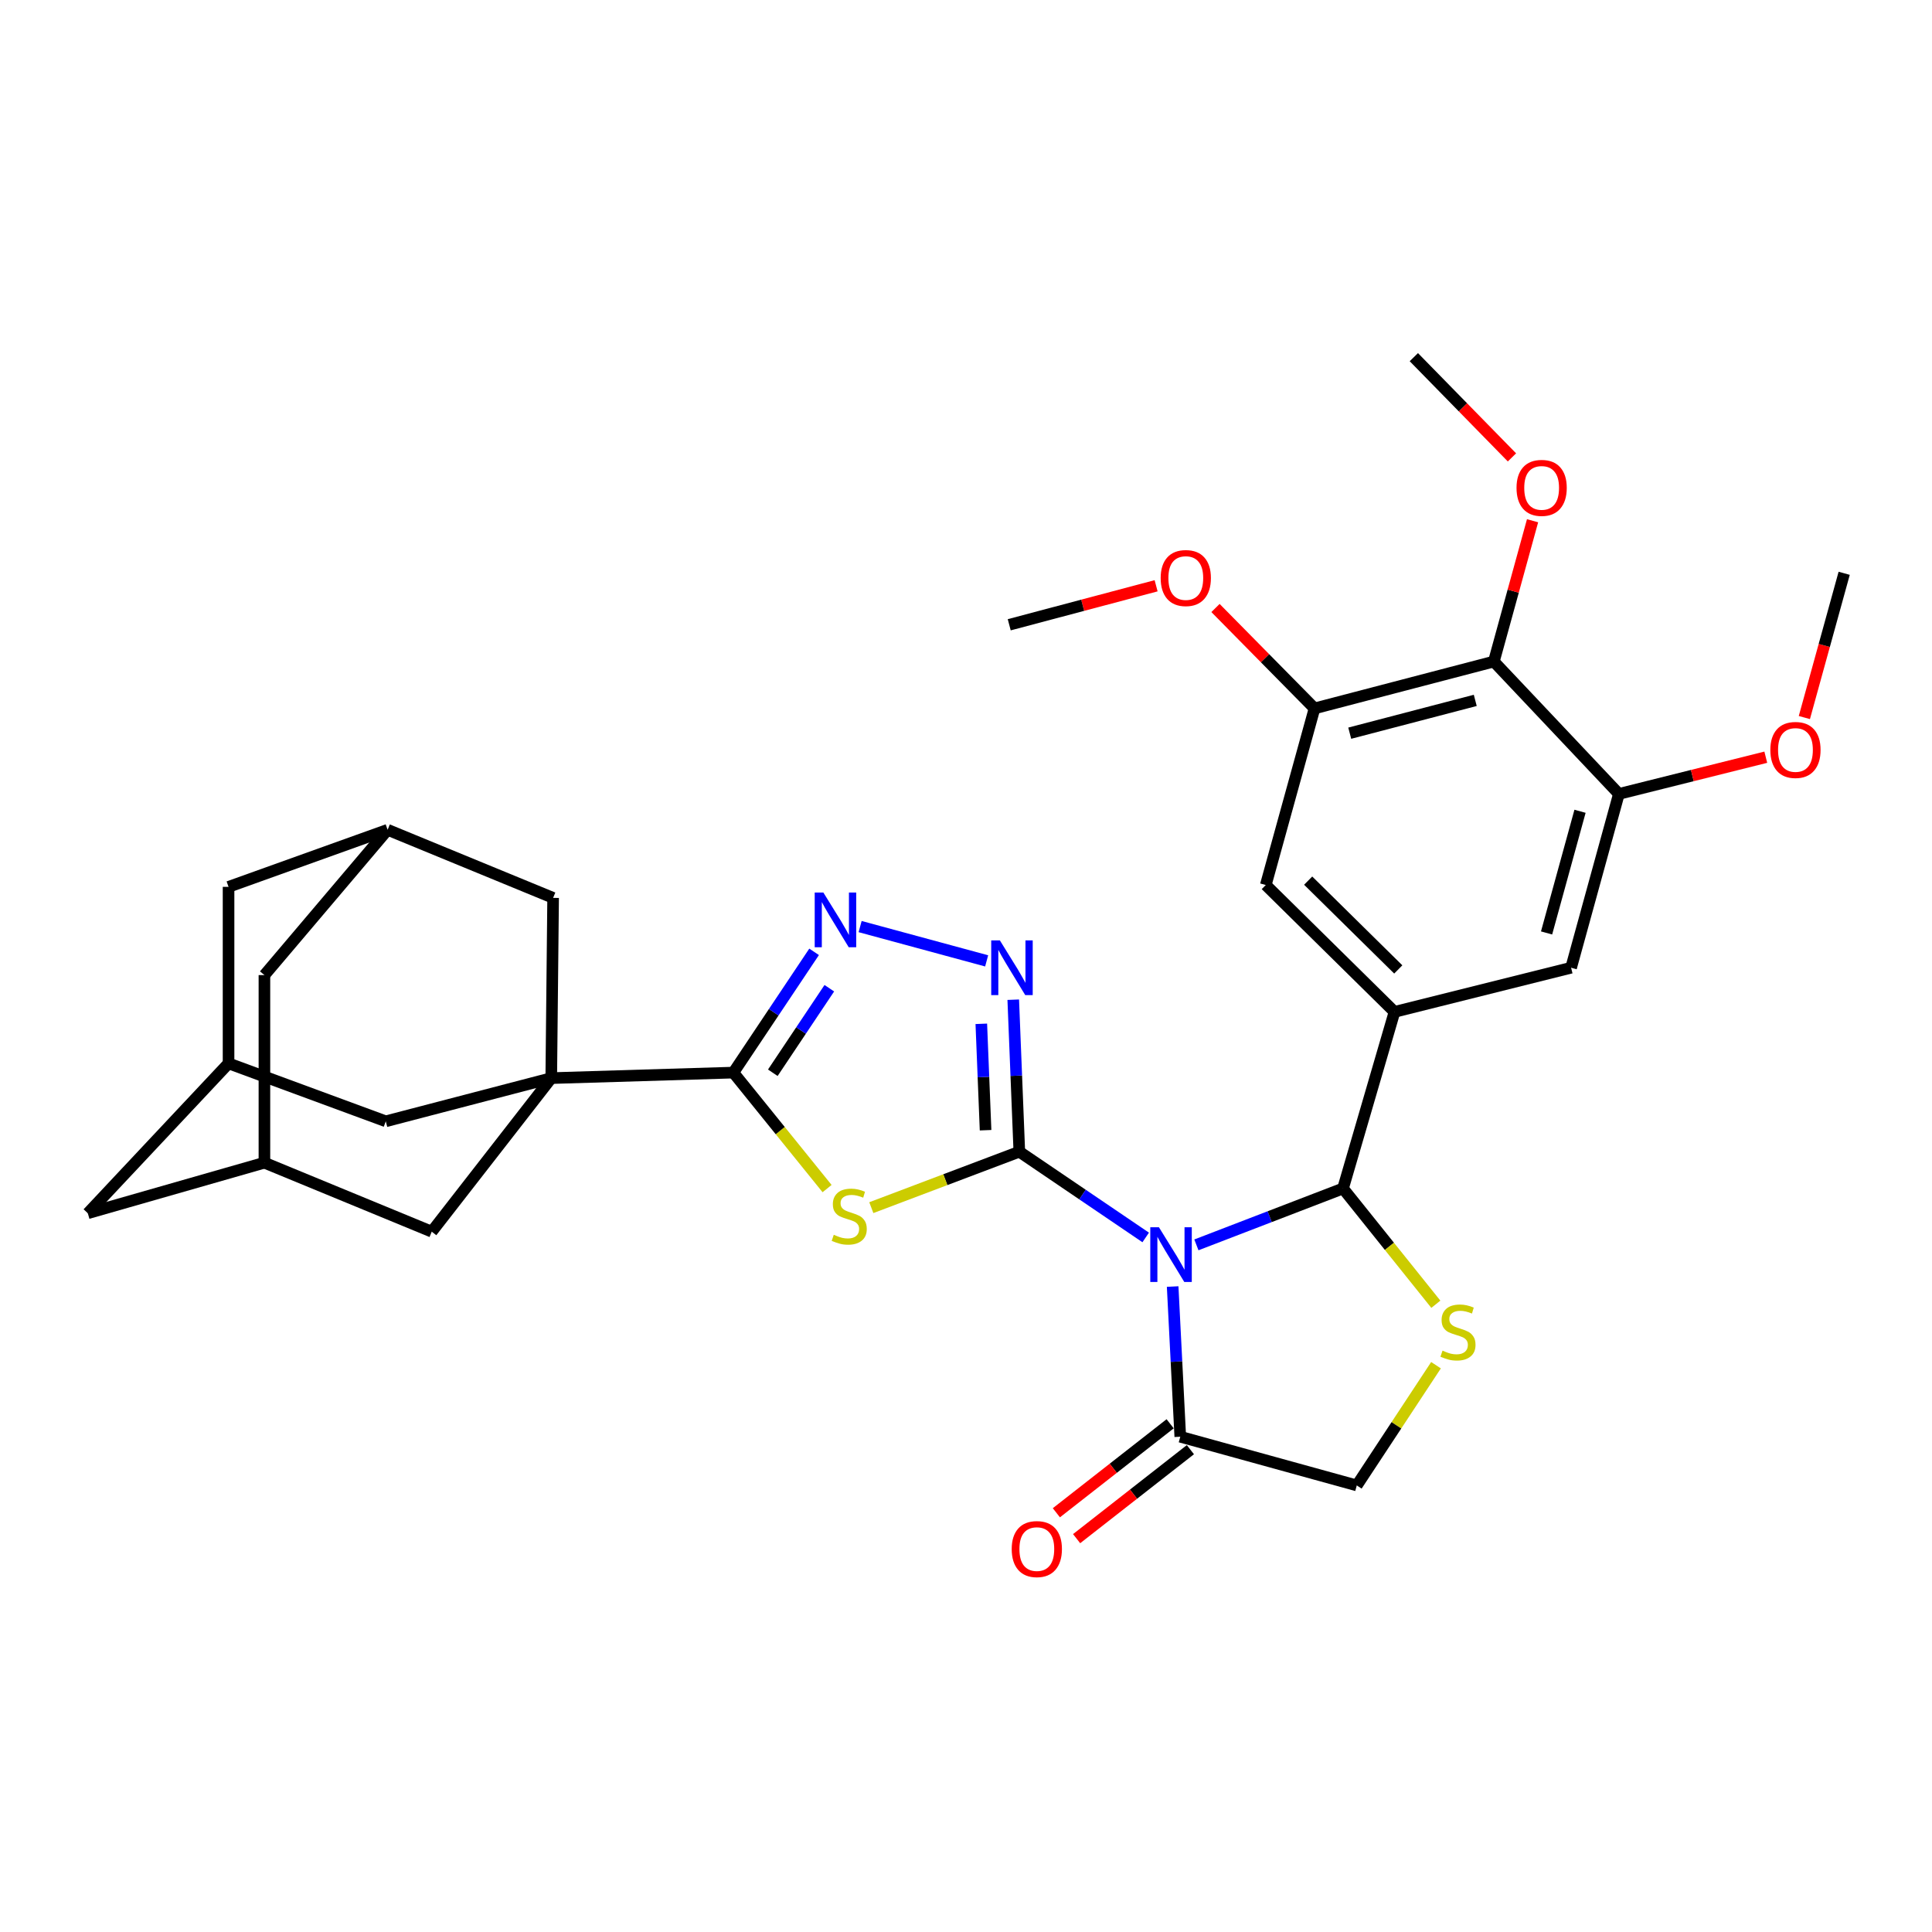 <?xml version='1.0' encoding='iso-8859-1'?>
<svg version='1.1' baseProfile='full'
              xmlns='http://www.w3.org/2000/svg'
                      xmlns:rdkit='http://www.rdkit.org/xml'
                      xmlns:xlink='http://www.w3.org/1999/xlink'
                  xml:space='preserve'
width='1000px' height='1000px' viewBox='0 0 1000 1000'>
<!-- END OF HEADER -->
<rect style='opacity:1.0;fill:#FFFFFF;stroke:none' width='1000' height='1000' x='0' y='0'> </rect>
<path class='bond-0' d='M 527.602,596.118 L 560.308,618.308' style='fill:none;fill-rule:evenodd;stroke:#000000;stroke-width:6px;stroke-linecap:butt;stroke-linejoin:miter;stroke-opacity:1' />
<path class='bond-0' d='M 560.308,618.308 L 593.014,640.498' style='fill:none;fill-rule:evenodd;stroke:#0000FF;stroke-width:6px;stroke-linecap:butt;stroke-linejoin:miter;stroke-opacity:1' />
<path class='bond-1' d='M 527.602,596.118 L 489.297,610.599' style='fill:none;fill-rule:evenodd;stroke:#000000;stroke-width:6px;stroke-linecap:butt;stroke-linejoin:miter;stroke-opacity:1' />
<path class='bond-1' d='M 489.297,610.599 L 450.992,625.079' style='fill:none;fill-rule:evenodd;stroke:#CCCC00;stroke-width:6px;stroke-linecap:butt;stroke-linejoin:miter;stroke-opacity:1' />
<path class='bond-5' d='M 527.602,596.118 L 526.028,556.78' style='fill:none;fill-rule:evenodd;stroke:#000000;stroke-width:6px;stroke-linecap:butt;stroke-linejoin:miter;stroke-opacity:1' />
<path class='bond-5' d='M 526.028,556.78 L 524.454,517.443' style='fill:none;fill-rule:evenodd;stroke:#0000FF;stroke-width:6px;stroke-linecap:butt;stroke-linejoin:miter;stroke-opacity:1' />
<path class='bond-5' d='M 510.129,584.997 L 509.027,557.461' style='fill:none;fill-rule:evenodd;stroke:#000000;stroke-width:6px;stroke-linecap:butt;stroke-linejoin:miter;stroke-opacity:1' />
<path class='bond-5' d='M 509.027,557.461 L 507.925,529.924' style='fill:none;fill-rule:evenodd;stroke:#0000FF;stroke-width:6px;stroke-linecap:butt;stroke-linejoin:miter;stroke-opacity:1' />
<path class='bond-3' d='M 619.251,644.344 L 657.197,629.745' style='fill:none;fill-rule:evenodd;stroke:#0000FF;stroke-width:6px;stroke-linecap:butt;stroke-linejoin:miter;stroke-opacity:1' />
<path class='bond-3' d='M 657.197,629.745 L 695.143,615.146' style='fill:none;fill-rule:evenodd;stroke:#000000;stroke-width:6px;stroke-linecap:butt;stroke-linejoin:miter;stroke-opacity:1' />
<path class='bond-9' d='M 606.964,665.913 L 608.937,704.78' style='fill:none;fill-rule:evenodd;stroke:#0000FF;stroke-width:6px;stroke-linecap:butt;stroke-linejoin:miter;stroke-opacity:1' />
<path class='bond-9' d='M 608.937,704.78 L 610.909,743.647' style='fill:none;fill-rule:evenodd;stroke:#000000;stroke-width:6px;stroke-linecap:butt;stroke-linejoin:miter;stroke-opacity:1' />
<path class='bond-2' d='M 428.094,615.21 L 403.842,585.194' style='fill:none;fill-rule:evenodd;stroke:#CCCC00;stroke-width:6px;stroke-linecap:butt;stroke-linejoin:miter;stroke-opacity:1' />
<path class='bond-2' d='M 403.842,585.194 L 379.591,555.178' style='fill:none;fill-rule:evenodd;stroke:#000000;stroke-width:6px;stroke-linecap:butt;stroke-linejoin:miter;stroke-opacity:1' />
<path class='bond-4' d='M 379.591,555.178 L 285.328,558.033' style='fill:none;fill-rule:evenodd;stroke:#000000;stroke-width:6px;stroke-linecap:butt;stroke-linejoin:miter;stroke-opacity:1' />
<path class='bond-32' d='M 379.591,555.178 L 400.484,523.925' style='fill:none;fill-rule:evenodd;stroke:#000000;stroke-width:6px;stroke-linecap:butt;stroke-linejoin:miter;stroke-opacity:1' />
<path class='bond-32' d='M 400.484,523.925 L 421.377,492.671' style='fill:none;fill-rule:evenodd;stroke:#0000FF;stroke-width:6px;stroke-linecap:butt;stroke-linejoin:miter;stroke-opacity:1' />
<path class='bond-32' d='M 400.004,555.258 L 414.629,533.381' style='fill:none;fill-rule:evenodd;stroke:#000000;stroke-width:6px;stroke-linecap:butt;stroke-linejoin:miter;stroke-opacity:1' />
<path class='bond-32' d='M 414.629,533.381 L 429.254,511.503' style='fill:none;fill-rule:evenodd;stroke:#0000FF;stroke-width:6px;stroke-linecap:butt;stroke-linejoin:miter;stroke-opacity:1' />
<path class='bond-7' d='M 695.143,615.146 L 719.166,645.112' style='fill:none;fill-rule:evenodd;stroke:#000000;stroke-width:6px;stroke-linecap:butt;stroke-linejoin:miter;stroke-opacity:1' />
<path class='bond-7' d='M 719.166,645.112 L 743.19,675.077' style='fill:none;fill-rule:evenodd;stroke:#CCCC00;stroke-width:6px;stroke-linecap:butt;stroke-linejoin:miter;stroke-opacity:1' />
<path class='bond-8' d='M 695.143,615.146 L 721.79,523.748' style='fill:none;fill-rule:evenodd;stroke:#000000;stroke-width:6px;stroke-linecap:butt;stroke-linejoin:miter;stroke-opacity:1' />
<path class='bond-15' d='M 285.328,558.033 L 223.469,637.512' style='fill:none;fill-rule:evenodd;stroke:#000000;stroke-width:6px;stroke-linecap:butt;stroke-linejoin:miter;stroke-opacity:1' />
<path class='bond-16' d='M 285.328,558.033 L 199.676,580.389' style='fill:none;fill-rule:evenodd;stroke:#000000;stroke-width:6px;stroke-linecap:butt;stroke-linejoin:miter;stroke-opacity:1' />
<path class='bond-17' d='M 285.328,558.033 L 286.292,464.744' style='fill:none;fill-rule:evenodd;stroke:#000000;stroke-width:6px;stroke-linecap:butt;stroke-linejoin:miter;stroke-opacity:1' />
<path class='bond-6' d='M 510.686,497.347 L 445.199,479.595' style='fill:none;fill-rule:evenodd;stroke:#0000FF;stroke-width:6px;stroke-linecap:butt;stroke-linejoin:miter;stroke-opacity:1' />
<path class='bond-33' d='M 743.275,706.629 L 722.772,737.744' style='fill:none;fill-rule:evenodd;stroke:#CCCC00;stroke-width:6px;stroke-linecap:butt;stroke-linejoin:miter;stroke-opacity:1' />
<path class='bond-33' d='M 722.772,737.744 L 702.27,768.858' style='fill:none;fill-rule:evenodd;stroke:#000000;stroke-width:6px;stroke-linecap:butt;stroke-linejoin:miter;stroke-opacity:1' />
<path class='bond-13' d='M 721.79,523.748 L 813.198,500.9' style='fill:none;fill-rule:evenodd;stroke:#000000;stroke-width:6px;stroke-linecap:butt;stroke-linejoin:miter;stroke-opacity:1' />
<path class='bond-14' d='M 721.79,523.748 L 655.167,458.079' style='fill:none;fill-rule:evenodd;stroke:#000000;stroke-width:6px;stroke-linecap:butt;stroke-linejoin:miter;stroke-opacity:1' />
<path class='bond-14' d='M 723.741,501.78 L 677.105,455.812' style='fill:none;fill-rule:evenodd;stroke:#000000;stroke-width:6px;stroke-linecap:butt;stroke-linejoin:miter;stroke-opacity:1' />
<path class='bond-18' d='M 610.909,743.647 L 702.27,768.858' style='fill:none;fill-rule:evenodd;stroke:#000000;stroke-width:6px;stroke-linecap:butt;stroke-linejoin:miter;stroke-opacity:1' />
<path class='bond-22' d='M 605.668,736.946 L 576.221,759.975' style='fill:none;fill-rule:evenodd;stroke:#000000;stroke-width:6px;stroke-linecap:butt;stroke-linejoin:miter;stroke-opacity:1' />
<path class='bond-22' d='M 576.221,759.975 L 546.773,783.005' style='fill:none;fill-rule:evenodd;stroke:#FF0000;stroke-width:6px;stroke-linecap:butt;stroke-linejoin:miter;stroke-opacity:1' />
<path class='bond-22' d='M 616.15,750.349 L 586.703,773.378' style='fill:none;fill-rule:evenodd;stroke:#000000;stroke-width:6px;stroke-linecap:butt;stroke-linejoin:miter;stroke-opacity:1' />
<path class='bond-22' d='M 586.703,773.378 L 557.255,796.408' style='fill:none;fill-rule:evenodd;stroke:#FF0000;stroke-width:6px;stroke-linecap:butt;stroke-linejoin:miter;stroke-opacity:1' />
<path class='bond-10' d='M 773.213,342.415 L 680.396,366.671' style='fill:none;fill-rule:evenodd;stroke:#000000;stroke-width:6px;stroke-linecap:butt;stroke-linejoin:miter;stroke-opacity:1' />
<path class='bond-10' d='M 763.593,362.516 L 698.621,379.495' style='fill:none;fill-rule:evenodd;stroke:#000000;stroke-width:6px;stroke-linecap:butt;stroke-linejoin:miter;stroke-opacity:1' />
<path class='bond-26' d='M 773.213,342.415 L 783.232,305.976' style='fill:none;fill-rule:evenodd;stroke:#000000;stroke-width:6px;stroke-linecap:butt;stroke-linejoin:miter;stroke-opacity:1' />
<path class='bond-26' d='M 783.232,305.976 L 793.251,269.537' style='fill:none;fill-rule:evenodd;stroke:#FF0000;stroke-width:6px;stroke-linecap:butt;stroke-linejoin:miter;stroke-opacity:1' />
<path class='bond-34' d='M 773.213,342.415 L 837.936,410.929' style='fill:none;fill-rule:evenodd;stroke:#000000;stroke-width:6px;stroke-linecap:butt;stroke-linejoin:miter;stroke-opacity:1' />
<path class='bond-11' d='M 837.936,410.929 L 813.198,500.9' style='fill:none;fill-rule:evenodd;stroke:#000000;stroke-width:6px;stroke-linecap:butt;stroke-linejoin:miter;stroke-opacity:1' />
<path class='bond-11' d='M 817.819,419.914 L 800.503,482.894' style='fill:none;fill-rule:evenodd;stroke:#000000;stroke-width:6px;stroke-linecap:butt;stroke-linejoin:miter;stroke-opacity:1' />
<path class='bond-27' d='M 837.936,410.929 L 875.953,401.429' style='fill:none;fill-rule:evenodd;stroke:#000000;stroke-width:6px;stroke-linecap:butt;stroke-linejoin:miter;stroke-opacity:1' />
<path class='bond-27' d='M 875.953,401.429 L 913.97,391.928' style='fill:none;fill-rule:evenodd;stroke:#FF0000;stroke-width:6px;stroke-linecap:butt;stroke-linejoin:miter;stroke-opacity:1' />
<path class='bond-12' d='M 680.396,366.671 L 655.167,458.079' style='fill:none;fill-rule:evenodd;stroke:#000000;stroke-width:6px;stroke-linecap:butt;stroke-linejoin:miter;stroke-opacity:1' />
<path class='bond-28' d='M 680.396,366.671 L 654.766,340.685' style='fill:none;fill-rule:evenodd;stroke:#000000;stroke-width:6px;stroke-linecap:butt;stroke-linejoin:miter;stroke-opacity:1' />
<path class='bond-28' d='M 654.766,340.685 L 629.136,314.698' style='fill:none;fill-rule:evenodd;stroke:#FF0000;stroke-width:6px;stroke-linecap:butt;stroke-linejoin:miter;stroke-opacity:1' />
<path class='bond-20' d='M 223.469,637.512 L 136.863,601.809' style='fill:none;fill-rule:evenodd;stroke:#000000;stroke-width:6px;stroke-linecap:butt;stroke-linejoin:miter;stroke-opacity:1' />
<path class='bond-21' d='M 199.676,580.389 L 118.298,550.395' style='fill:none;fill-rule:evenodd;stroke:#000000;stroke-width:6px;stroke-linecap:butt;stroke-linejoin:miter;stroke-opacity:1' />
<path class='bond-19' d='M 286.292,464.744 L 200.631,429.494' style='fill:none;fill-rule:evenodd;stroke:#000000;stroke-width:6px;stroke-linecap:butt;stroke-linejoin:miter;stroke-opacity:1' />
<path class='bond-23' d='M 200.631,429.494 L 136.863,504.71' style='fill:none;fill-rule:evenodd;stroke:#000000;stroke-width:6px;stroke-linecap:butt;stroke-linejoin:miter;stroke-opacity:1' />
<path class='bond-25' d='M 200.631,429.494 L 118.298,459.034' style='fill:none;fill-rule:evenodd;stroke:#000000;stroke-width:6px;stroke-linecap:butt;stroke-linejoin:miter;stroke-opacity:1' />
<path class='bond-36' d='M 136.863,601.809 L 136.863,504.71' style='fill:none;fill-rule:evenodd;stroke:#000000;stroke-width:6px;stroke-linecap:butt;stroke-linejoin:miter;stroke-opacity:1' />
<path class='bond-37' d='M 136.863,601.809 L 45.455,627.974' style='fill:none;fill-rule:evenodd;stroke:#000000;stroke-width:6px;stroke-linecap:butt;stroke-linejoin:miter;stroke-opacity:1' />
<path class='bond-24' d='M 118.298,550.395 L 45.455,627.974' style='fill:none;fill-rule:evenodd;stroke:#000000;stroke-width:6px;stroke-linecap:butt;stroke-linejoin:miter;stroke-opacity:1' />
<path class='bond-35' d='M 118.298,550.395 L 118.298,459.034' style='fill:none;fill-rule:evenodd;stroke:#000000;stroke-width:6px;stroke-linecap:butt;stroke-linejoin:miter;stroke-opacity:1' />
<path class='bond-29' d='M 782.587,236.748 L 757.194,210.807' style='fill:none;fill-rule:evenodd;stroke:#FF0000;stroke-width:6px;stroke-linecap:butt;stroke-linejoin:miter;stroke-opacity:1' />
<path class='bond-29' d='M 757.194,210.807 L 731.801,184.866' style='fill:none;fill-rule:evenodd;stroke:#000000;stroke-width:6px;stroke-linecap:butt;stroke-linejoin:miter;stroke-opacity:1' />
<path class='bond-30' d='M 933.933,371.402 L 944.239,334.071' style='fill:none;fill-rule:evenodd;stroke:#FF0000;stroke-width:6px;stroke-linecap:butt;stroke-linejoin:miter;stroke-opacity:1' />
<path class='bond-30' d='M 944.239,334.071 L 954.545,296.74' style='fill:none;fill-rule:evenodd;stroke:#000000;stroke-width:6px;stroke-linecap:butt;stroke-linejoin:miter;stroke-opacity:1' />
<path class='bond-31' d='M 598.4,303.192 L 560.387,313.285' style='fill:none;fill-rule:evenodd;stroke:#FF0000;stroke-width:6px;stroke-linecap:butt;stroke-linejoin:miter;stroke-opacity:1' />
<path class='bond-31' d='M 560.387,313.285 L 522.375,323.378' style='fill:none;fill-rule:evenodd;stroke:#000000;stroke-width:6px;stroke-linecap:butt;stroke-linejoin:miter;stroke-opacity:1' />
<path  class='atom-1' d='M 599.866 635.234
L 609.146 650.234
Q 610.066 651.714, 611.546 654.394
Q 613.026 657.074, 613.106 657.234
L 613.106 635.234
L 616.866 635.234
L 616.866 663.554
L 612.986 663.554
L 603.026 647.154
Q 601.866 645.234, 600.626 643.034
Q 599.426 640.834, 599.066 640.154
L 599.066 663.554
L 595.386 663.554
L 595.386 635.234
L 599.866 635.234
' fill='#0000FF'/>
<path  class='atom-2' d='M 431.559 639.121
Q 431.879 639.241, 433.199 639.801
Q 434.519 640.361, 435.959 640.721
Q 437.439 641.041, 438.879 641.041
Q 441.559 641.041, 443.119 639.761
Q 444.679 638.441, 444.679 636.161
Q 444.679 634.601, 443.879 633.641
Q 443.119 632.681, 441.919 632.161
Q 440.719 631.641, 438.719 631.041
Q 436.199 630.281, 434.679 629.561
Q 433.199 628.841, 432.119 627.321
Q 431.079 625.801, 431.079 623.241
Q 431.079 619.681, 433.479 617.481
Q 435.919 615.281, 440.719 615.281
Q 443.999 615.281, 447.719 616.841
L 446.799 619.921
Q 443.399 618.521, 440.839 618.521
Q 438.079 618.521, 436.559 619.681
Q 435.039 620.801, 435.079 622.761
Q 435.079 624.281, 435.839 625.201
Q 436.639 626.121, 437.759 626.641
Q 438.919 627.161, 440.839 627.761
Q 443.399 628.561, 444.919 629.361
Q 446.439 630.161, 447.519 631.801
Q 448.639 633.401, 448.639 636.161
Q 448.639 640.081, 445.999 642.201
Q 443.399 644.281, 439.039 644.281
Q 436.519 644.281, 434.599 643.721
Q 432.719 643.201, 430.479 642.281
L 431.559 639.121
' fill='#CCCC00'/>
<path  class='atom-6' d='M 517.533 486.74
L 526.813 501.74
Q 527.733 503.22, 529.213 505.9
Q 530.693 508.58, 530.773 508.74
L 530.773 486.74
L 534.533 486.74
L 534.533 515.06
L 530.653 515.06
L 520.693 498.66
Q 519.533 496.74, 518.293 494.54
Q 517.093 492.34, 516.733 491.66
L 516.733 515.06
L 513.053 515.06
L 513.053 486.74
L 517.533 486.74
' fill='#0000FF'/>
<path  class='atom-7' d='M 426.172 461.974
L 435.452 476.974
Q 436.372 478.454, 437.852 481.134
Q 439.332 483.814, 439.412 483.974
L 439.412 461.974
L 443.172 461.974
L 443.172 490.294
L 439.292 490.294
L 429.332 473.894
Q 428.172 471.974, 426.932 469.774
Q 425.732 467.574, 425.372 466.894
L 425.372 490.294
L 421.692 490.294
L 421.692 461.974
L 426.172 461.974
' fill='#0000FF'/>
<path  class='atom-8' d='M 746.648 699.09
Q 746.968 699.21, 748.288 699.77
Q 749.608 700.33, 751.048 700.69
Q 752.528 701.01, 753.968 701.01
Q 756.648 701.01, 758.208 699.73
Q 759.768 698.41, 759.768 696.13
Q 759.768 694.57, 758.968 693.61
Q 758.208 692.65, 757.008 692.13
Q 755.808 691.61, 753.808 691.01
Q 751.288 690.25, 749.768 689.53
Q 748.288 688.81, 747.208 687.29
Q 746.168 685.77, 746.168 683.21
Q 746.168 679.65, 748.568 677.45
Q 751.008 675.25, 755.808 675.25
Q 759.088 675.25, 762.808 676.81
L 761.888 679.89
Q 758.488 678.49, 755.928 678.49
Q 753.168 678.49, 751.648 679.65
Q 750.128 680.77, 750.168 682.73
Q 750.168 684.25, 750.928 685.17
Q 751.728 686.09, 752.848 686.61
Q 754.008 687.13, 755.928 687.73
Q 758.488 688.53, 760.008 689.33
Q 761.528 690.13, 762.608 691.77
Q 763.728 693.37, 763.728 696.13
Q 763.728 700.05, 761.088 702.17
Q 758.488 704.25, 754.128 704.25
Q 751.608 704.25, 749.688 703.69
Q 747.808 703.17, 745.568 702.25
L 746.648 699.09
' fill='#CCCC00'/>
<path  class='atom-23' d='M 523.658 801.796
Q 523.658 794.996, 527.018 791.196
Q 530.378 787.396, 536.658 787.396
Q 542.938 787.396, 546.298 791.196
Q 549.658 794.996, 549.658 801.796
Q 549.658 808.676, 546.258 812.596
Q 542.858 816.476, 536.658 816.476
Q 530.418 816.476, 527.018 812.596
Q 523.658 808.716, 523.658 801.796
M 536.658 813.276
Q 540.978 813.276, 543.298 810.396
Q 545.658 807.476, 545.658 801.796
Q 545.658 796.236, 543.298 793.436
Q 540.978 790.596, 536.658 790.596
Q 532.338 790.596, 529.978 793.396
Q 527.658 796.196, 527.658 801.796
Q 527.658 807.516, 529.978 810.396
Q 532.338 813.276, 536.658 813.276
' fill='#FF0000'/>
<path  class='atom-27' d='M 784.951 252.524
Q 784.951 245.724, 788.311 241.924
Q 791.671 238.124, 797.951 238.124
Q 804.231 238.124, 807.591 241.924
Q 810.951 245.724, 810.951 252.524
Q 810.951 259.404, 807.551 263.324
Q 804.151 267.204, 797.951 267.204
Q 791.711 267.204, 788.311 263.324
Q 784.951 259.444, 784.951 252.524
M 797.951 264.004
Q 802.271 264.004, 804.591 261.124
Q 806.951 258.204, 806.951 252.524
Q 806.951 246.964, 804.591 244.164
Q 802.271 241.324, 797.951 241.324
Q 793.631 241.324, 791.271 244.124
Q 788.951 246.924, 788.951 252.524
Q 788.951 258.244, 791.271 261.124
Q 793.631 264.004, 797.951 264.004
' fill='#FF0000'/>
<path  class='atom-28' d='M 916.325 388.171
Q 916.325 381.371, 919.685 377.571
Q 923.045 373.771, 929.325 373.771
Q 935.605 373.771, 938.965 377.571
Q 942.325 381.371, 942.325 388.171
Q 942.325 395.051, 938.925 398.971
Q 935.525 402.851, 929.325 402.851
Q 923.085 402.851, 919.685 398.971
Q 916.325 395.091, 916.325 388.171
M 929.325 399.651
Q 933.645 399.651, 935.965 396.771
Q 938.325 393.851, 938.325 388.171
Q 938.325 382.611, 935.965 379.811
Q 933.645 376.971, 929.325 376.971
Q 925.005 376.971, 922.645 379.771
Q 920.325 382.571, 920.325 388.171
Q 920.325 393.891, 922.645 396.771
Q 925.005 399.651, 929.325 399.651
' fill='#FF0000'/>
<path  class='atom-29' d='M 600.764 299.192
Q 600.764 292.392, 604.124 288.592
Q 607.484 284.792, 613.764 284.792
Q 620.044 284.792, 623.404 288.592
Q 626.764 292.392, 626.764 299.192
Q 626.764 306.072, 623.364 309.992
Q 619.964 313.872, 613.764 313.872
Q 607.524 313.872, 604.124 309.992
Q 600.764 306.112, 600.764 299.192
M 613.764 310.672
Q 618.084 310.672, 620.404 307.792
Q 622.764 304.872, 622.764 299.192
Q 622.764 293.632, 620.404 290.832
Q 618.084 287.992, 613.764 287.992
Q 609.444 287.992, 607.084 290.792
Q 604.764 293.592, 604.764 299.192
Q 604.764 304.912, 607.084 307.792
Q 609.444 310.672, 613.764 310.672
' fill='#FF0000'/>
</svg>
